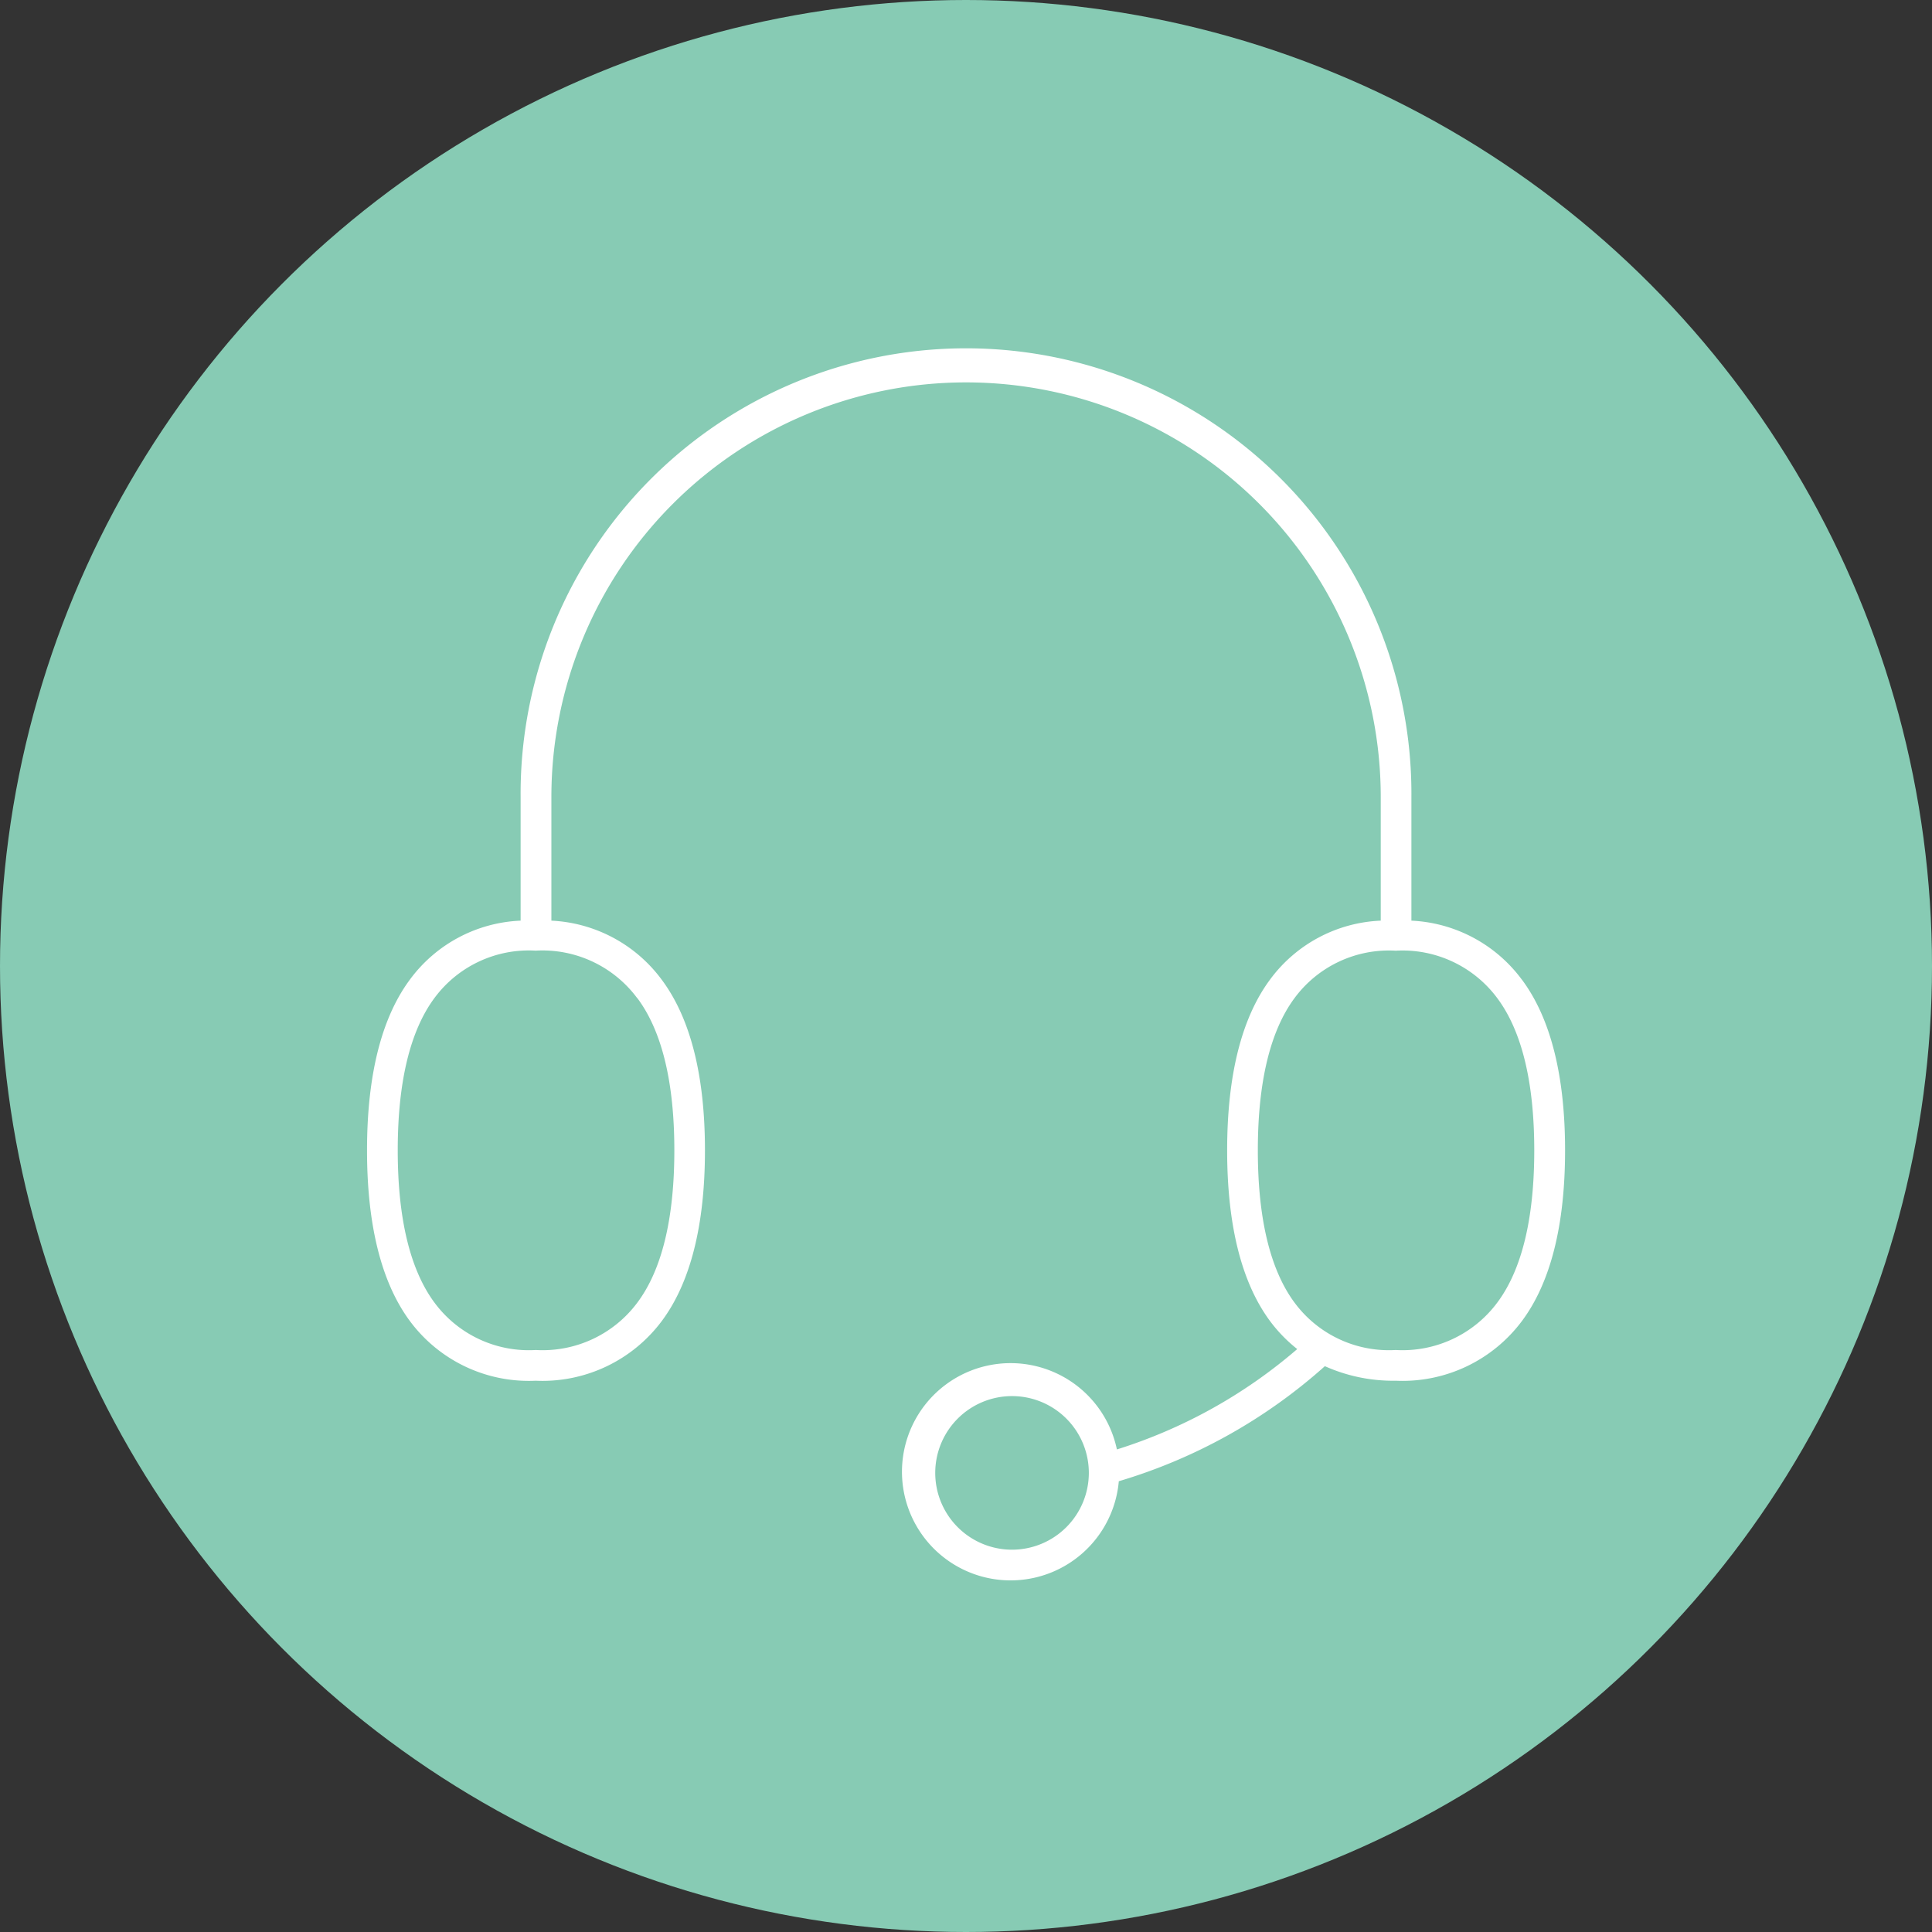 <?xml version="1.0" encoding="UTF-8"?> <svg xmlns="http://www.w3.org/2000/svg" xmlns:xlink="http://www.w3.org/1999/xlink" id="Icon_Hotline_Circle" width="76" height="76" viewBox="0 0 76 76"><rect x="0" y="0" width="76" height="76" fill="#333333" stroke="none"/><defs><clipPath id="clip-path"><rect id="Rechteck_8134" data-name="Rechteck 8134" width="58" height="58" fill="none"></rect></clipPath></defs><circle id="Ellipse_2" data-name="Ellipse 2" cx="38" cy="38" r="38" fill="#87cbb4"></circle><g id="Icon_Hotline" transform="translate(9 9)"><g id="Gruppe_57321" data-name="Gruppe 57321" clip-path="url(#clip-path)"><path id="Pfad_49897" data-name="Pfad 49897" d="M50.878,29.548a5.732,5.732,0,0,0-4.347-2.323V22.364a17.521,17.521,0,1,0-35.041,0v4.861a5.7,5.7,0,0,0-4.36,2.325c-1.116,1.506-1.682,3.763-1.682,6.71s.566,5.2,1.682,6.71a5.824,5.824,0,0,0,4.952,2.353,5.858,5.858,0,0,0,4.964-2.352c1.123-1.507,1.695-3.765,1.695-6.711s-.572-5.2-1.7-6.711A5.732,5.732,0,0,0,12.7,27.225V22.364a16.312,16.312,0,1,1,32.625,0v4.861a5.7,5.7,0,0,0-4.36,2.325c-1.115,1.506-1.682,3.763-1.682,6.71s.567,5.2,1.682,6.71a5.874,5.874,0,0,0,1.075,1.108,20.03,20.03,0,0,1-7.094,3.948,4.273,4.273,0,1,0,.075,1.251,21.22,21.22,0,0,0,8.106-4.526,6.564,6.564,0,0,0,2.791.572,5.86,5.86,0,0,0,4.964-2.352c1.123-1.507,1.694-3.765,1.694-6.711s-.571-5.2-1.695-6.711m-34.8.723c.967,1.294,1.456,3.309,1.456,5.989s-.489,4.7-1.455,5.989a4.646,4.646,0,0,1-3.994,1.865A4.616,4.616,0,0,1,8.1,42.249c-.958-1.293-1.444-3.307-1.444-5.99s.486-4.7,1.444-5.99a4.616,4.616,0,0,1,3.981-1.864,4.643,4.643,0,0,1,3.993,1.865m14.748,21.7a3.021,3.021,0,1,1,3.02-3.02,3.023,3.023,0,0,1-3.02,3.02m19.087-9.72a4.646,4.646,0,0,1-3.994,1.865,4.616,4.616,0,0,1-3.981-1.864c-.958-1.293-1.444-3.307-1.444-5.99s.486-4.7,1.444-5.99a4.616,4.616,0,0,1,3.981-1.864,4.643,4.643,0,0,1,3.993,1.865c.966,1.294,1.456,3.309,1.456,5.989s-.49,4.7-1.455,5.989" transform="translate(-0.01 -0.009)" fill="#fff"></path></g></g></svg> 